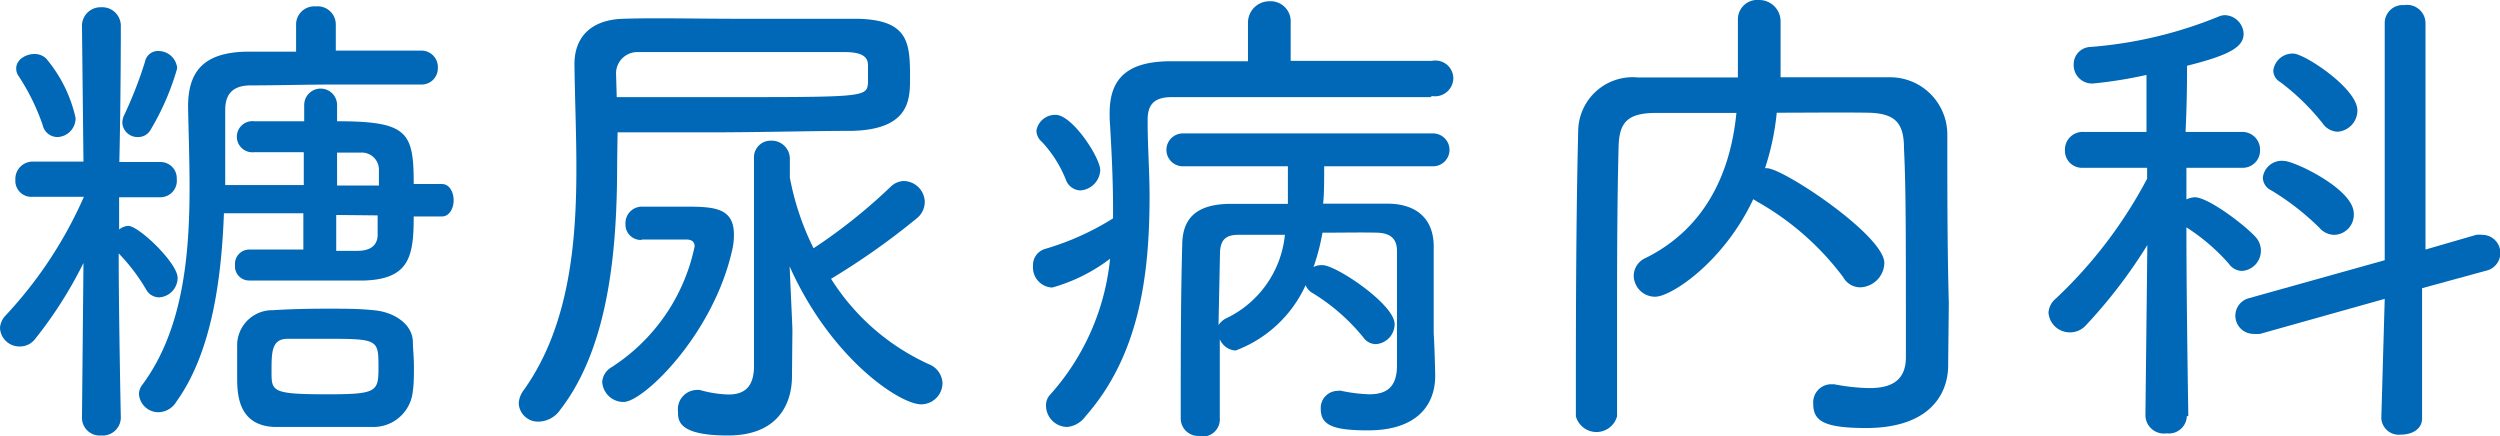<svg xmlns="http://www.w3.org/2000/svg" width="117.11" height="20.44" viewBox="0 0 117.11 20.44"><defs><style>.cls-1{fill:#0068b6;}</style></defs><g id="レイヤー_2" data-name="レイヤー 2"><g id="TOP画像"><path class="cls-1" d="M5.66,19.59a.85.85,0,0,1-.92.81.83.83,0,0,1-.9-.81v0l.07-7.27a19.7,19.7,0,0,1-2.25,3.54.9.9,0,0,1-.74.37A.91.91,0,0,1,0,15.36a.93.93,0,0,1,.28-.6A19.79,19.79,0,0,0,3.93,9.22v0l-2.41,0h0a.75.75,0,0,1-.8-.8.81.81,0,0,1,.83-.85H3.91L3.84,1.22v0a.87.87,0,0,1,.9-.88.87.87,0,0,1,.92.88v0s0,3.45-.07,6.37H7.5a.76.76,0,0,1,.78.8.77.77,0,0,1-.76.85h0l-1.94,0v1.51A.78.78,0,0,1,6,10.58c.51,0,2.32,1.75,2.32,2.43a.92.92,0,0,1-.87.92.7.7,0,0,1-.6-.36,8.79,8.79,0,0,0-1.29-1.7c0,2.85.1,7.7.1,7.7ZM2,5.86A10.2,10.2,0,0,0,.87,3.56.6.6,0,0,1,.76,3.2c0-.4.44-.67.85-.67a.77.77,0,0,1,.55.21A6.5,6.5,0,0,1,3.54,5.52a.88.88,0,0,1-.85.9A.71.71,0,0,1,2,5.86Zm4.46.56a.71.71,0,0,1-.73-.67.89.89,0,0,1,.06-.3,19.07,19.07,0,0,0,1-2.55.62.62,0,0,1,.64-.51.88.88,0,0,1,.87.81A12,12,0,0,1,7.06,6.07.66.66,0,0,1,6.46,6.42Zm12.92,3.72c0,1.86-.2,2.92-2.29,3-.81,0-1.73,0-2.67,0l-2.74,0a.66.66,0,0,1-.67-.72.67.67,0,0,1,.65-.73h0c.83,0,1.7,0,2.55,0v-1.7l-3.72,0c-.12,3.2-.6,6.56-2.23,8.83a1,1,0,0,1-.83.49.91.91,0,0,1-.92-.85.72.72,0,0,1,.16-.44c1.89-2.55,2.21-6,2.21-9.24,0-1.34-.05-2.65-.07-3.84V5c0-1.71.78-2.53,2.71-2.58.76,0,1.54,0,2.35,0l0-1.29a.85.85,0,0,1,.92-.83.85.85,0,0,1,.94.83V2.37c1.38,0,2.74,0,4,0a.77.77,0,0,1,.78.81.76.76,0,0,1-.78.78h0c-1.29,0-2.69,0-4.07,0S13,4,11.75,4c-.85,0-1.2.41-1.2,1.15V8.67l3.68,0V7.13l-2.32,0h0a.73.73,0,1,1,0-1.45l2.34,0V4.92a.77.77,0,1,1,1.54,0v.76c3.32,0,3.59.51,3.59,2.94H20.7c.36,0,.55.39.55.76s-.19.76-.55.76ZM17.43,20c-.62,0-1.4,0-2.21,0s-1.63,0-2.37,0c-1.74-.07-1.74-1.61-1.74-2.37,0-.53,0-1.06,0-1.54a1.65,1.65,0,0,1,1.68-1.56c.78-.05,1.68-.07,2.53-.07s1.49,0,2.16.07c.94.07,1.82.62,1.86,1.45,0,.32.05.75.05,1.17s0,.83-.05,1.15A1.85,1.85,0,0,1,17.43,20ZM15.2,15.87c-.62,0-1.22,0-1.72,0-.76,0-.76.62-.76,1.54s0,1.06,2.59,1.06c2.33,0,2.42-.11,2.42-1.24C17.73,15.89,17.73,15.87,15.2,15.87Zm2.55-7.18c0-.27,0-.5,0-.71a.8.8,0,0,0-.87-.83l-1.09,0V8.69Zm-2,1.38v1.68l1,0c.57,0,.92-.23.94-.72,0-.27,0-.59,0-.94Z"/><path class="cls-1" d="M28.91,7.59c0,3.7-.28,8.53-2.67,11.61a1.26,1.26,0,0,1-1,.55.9.9,0,0,1-.94-.85,1.11,1.11,0,0,1,.23-.62C26.75,15.18,27,11.08,27,7.86c0-1.61-.07-3.22-.09-4.82V3c0-1.22.73-2.07,2.27-2.12s3.45,0,5.45,0,4,0,5.54,0c2.4.05,2.46,1.13,2.46,2.76,0,1,0,2.42-2.71,2.49-1.86,0-4.25.07-6.78.07-1.38,0-2.81,0-4.21,0Zm1.15,3.65a.72.72,0,0,1-.76-.75.77.77,0,0,1,.76-.81c.57,0,1.22,0,1.91,0,1.4,0,2.41,0,2.41,1.31a3.07,3.07,0,0,1-.09.76c-.9,3.95-4.16,7.08-5.08,7.08a1,1,0,0,1-1-.94.87.87,0,0,1,.44-.69,8.87,8.87,0,0,0,3.89-5.66c0-.25-.19-.32-.39-.32l-2.1,0ZM28.89,4.55c1.61,0,3.29,0,4.89,0,6.7,0,6.83,0,6.88-.67V3.06c0-.37-.23-.6-1-.62-1.29,0-2.87,0-4.46,0-2,0-3.91,0-5.29,0A1,1,0,0,0,28.86,3.5v0Zm8.21,13v.07c0,1.29-.65,2.78-3,2.78s-2.34-.71-2.34-1.13a.9.9,0,0,1,.83-1,.68.68,0,0,1,.2,0,5.33,5.33,0,0,0,1.34.21c.66,0,1.17-.28,1.19-1.27,0-1.58,0-4.16,0-6.32,0-1.56,0-2.9,0-3.47v0a.78.78,0,0,1,.81-.83.85.85,0,0,1,.87.88l0,.85a12.66,12.66,0,0,0,1.11,3.31,25.5,25.5,0,0,0,3.63-2.9.93.93,0,0,1,.58-.25,1,1,0,0,1,1,1,1,1,0,0,1-.39.76,33.76,33.76,0,0,1-4,2.82,10.58,10.58,0,0,0,4.58,4,1,1,0,0,1,.64.88,1,1,0,0,1-1,1c-1,0-4.23-2.14-6.16-6.46.06,1.42.13,2.8.13,3Z"/><path class="cls-1" d="M67,4.55c-1.79,0-4.09,0-6.3,0s-4.32,0-5.82,0c-.85,0-1.12.39-1.12,1.06V5.7c0,1.18.09,2.32.09,3.5,0,3.79-.51,7.47-3,10.3A1.2,1.2,0,0,1,50,20,1,1,0,0,1,49,19a.72.72,0,0,1,.21-.53A11.19,11.19,0,0,0,52,12.12a8.07,8.07,0,0,1-2.71,1.35.94.94,0,0,1-.9-1,.79.79,0,0,1,.57-.81,12.69,12.69,0,0,0,3.18-1.43V9.77c0-1.35-.07-2.76-.16-4.23V5.29c0-1.63.85-2.39,2.76-2.42l3.72,0V1.06a1,1,0,0,1,1-1,.94.94,0,0,1,1,1V2.85c2.37,0,4.78,0,6.62,0a.84.84,0,0,1,1,.8.86.86,0,0,1-1,.85ZM49.93,8.42a5.61,5.61,0,0,0-1.12-1.77.72.72,0,0,1-.26-.53.89.89,0,0,1,.9-.74c.78,0,2.09,2,2.09,2.6a1,1,0,0,1-.94.94A.75.75,0,0,1,49.93,8.42Zm6.26,12a.82.82,0,0,1-.88-.83c0-2.69,0-5.68.07-8.09,0-1.22.6-1.91,2.16-1.95.83,0,1.8,0,2.79,0V7.79l-4.92,0a.77.77,0,1,1,0-1.54H67.13a.77.77,0,1,1,0,1.54l-5.1,0c0,.67,0,1.32-.05,1.75,1.06,0,2.09,0,3,0,1.42,0,2.16.75,2.18,1.95,0,.69,0,1.36,0,1.93v2.19c.05.82.07,1.95.07,2,0,1.31-.8,2.55-3.15,2.55-1.65,0-2.21-.25-2.21-1a.8.8,0,0,1,.79-.85.4.4,0,0,1,.18,0,7.39,7.39,0,0,0,1.31.16c.76,0,1.29-.3,1.29-1.34,0-2.92,0-4.25,0-5.38,0-.53-.27-.83-.92-.85s-1.65,0-2.57,0a10,10,0,0,1-.42,1.61.81.81,0,0,1,.42-.09c.64,0,3.38,1.84,3.38,2.76a.94.94,0,0,1-.88.94.72.72,0,0,1-.59-.32,9.3,9.3,0,0,0-2.37-2.07.73.73,0,0,1-.33-.37,5.86,5.86,0,0,1-3.28,3.06.86.86,0,0,1-.74-.53v3.68A.81.81,0,0,1,56.19,20.44ZM58,11c-.62,0-.83.28-.85.83l-.07,3.4a.93.93,0,0,1,.32-.3A4.86,4.86,0,0,0,60.19,11C59.36,11,58.58,11,58,11Z"/><path class="cls-1" d="M91.26,17.06v.05c0,1.38-.9,2.94-3.84,2.94-2,0-2.48-.34-2.48-1.13a.85.85,0,0,1,.8-.92c.07,0,.12,0,.18,0a9.32,9.32,0,0,0,1.66.18c1,0,1.7-.34,1.7-1.45,0-6.11,0-7.93-.09-9.79,0-1.18-.41-1.64-1.7-1.66s-2.83,0-4.26,0a12,12,0,0,1-.55,2.6h.09c.76,0,5.5,3.15,5.5,4.44a1.17,1.17,0,0,1-1.13,1.14.92.92,0,0,1-.8-.48,13,13,0,0,0-4-3.52l-.21-.13c-1.38,2.94-3.84,4.57-4.6,4.57a1,1,0,0,1-1-1,.92.92,0,0,1,.55-.81c2.9-1.44,4-4.13,4.26-6.8-1.29,0-2.56,0-3.75,0-1.36,0-1.75.44-1.77,1.63-.07,2.79-.07,5.59-.07,8.37V19.5a1,1,0,0,1-1.93,0v0c0-4.25,0-8.88.11-13.41a2.55,2.55,0,0,1,2.81-2.46c1.51,0,3.08,0,4.67,0V.94a.91.91,0,0,1,1-.94,1,1,0,0,1,1,1c0,.71,0,1.74,0,2.62,1.67,0,3.38,0,5.08,0a2.68,2.68,0,0,1,2.73,2.65c0,2.6,0,5.35.07,7.93Z"/><path class="cls-1" d="M102.44,19.5a.84.84,0,0,1-.94.8.87.87,0,0,1-1-.82l.09-8a23.73,23.73,0,0,1-2.87,3.75,1,1,0,0,1-.76.34,1,1,0,0,1-1-.92.93.93,0,0,1,.35-.67,21.38,21.38,0,0,0,4.27-5.61V7.86l-3,0h0a.8.8,0,0,1-.85-.83.83.83,0,0,1,.88-.85h2.94l0-2.67a20.65,20.65,0,0,1-2.49.4.86.86,0,0,1-.92-.88.81.81,0,0,1,.78-.83,19.89,19.89,0,0,0,6-1.42.77.77,0,0,1,.32-.07.91.91,0,0,1,.86.87c0,.62-.65,1-2.65,1.5,0,.46,0,1.68-.07,3.1H105a.83.83,0,0,1,.87.85.81.81,0,0,1-.85.83h0l-2.6,0V9.34a1.12,1.12,0,0,1,.39-.1c.62,0,2.28,1.25,2.83,1.84a.95.95,0,0,1-.6,1.61.75.75,0,0,1-.62-.32,9.23,9.23,0,0,0-2-1.72c0,3.49.09,8.83.09,8.83Zm9.27-5.5-5.84,1.64a1.92,1.92,0,0,1-.3,0,.85.85,0,0,1-.19-1.68l6.33-1.77,0-11.1a.84.84,0,0,1,.91-.85.86.86,0,0,1,1,.85l0,10.6L116,11a1.26,1.26,0,0,1,.27,0,.85.85,0,0,1,.19,1.68l-3,.82,0,6.1c0,.5-.46.76-1,.76a.82.82,0,0,1-.91-.76Zm-3.06-3.33a12.12,12.12,0,0,0-2.25-1.75.68.68,0,0,1-.4-.6.89.89,0,0,1,1-.78c.46,0,3.26,1.31,3.26,2.46a.94.94,0,0,1-.89,1A.93.93,0,0,1,108.65,10.67Zm.16-4.88a10.69,10.69,0,0,0-2-1.95.63.63,0,0,1-.32-.53.91.91,0,0,1,.94-.8c.51,0,3,1.63,3,2.66a1,1,0,0,1-.92,1A.88.88,0,0,1,108.81,5.79Z"/></g></g></svg>
